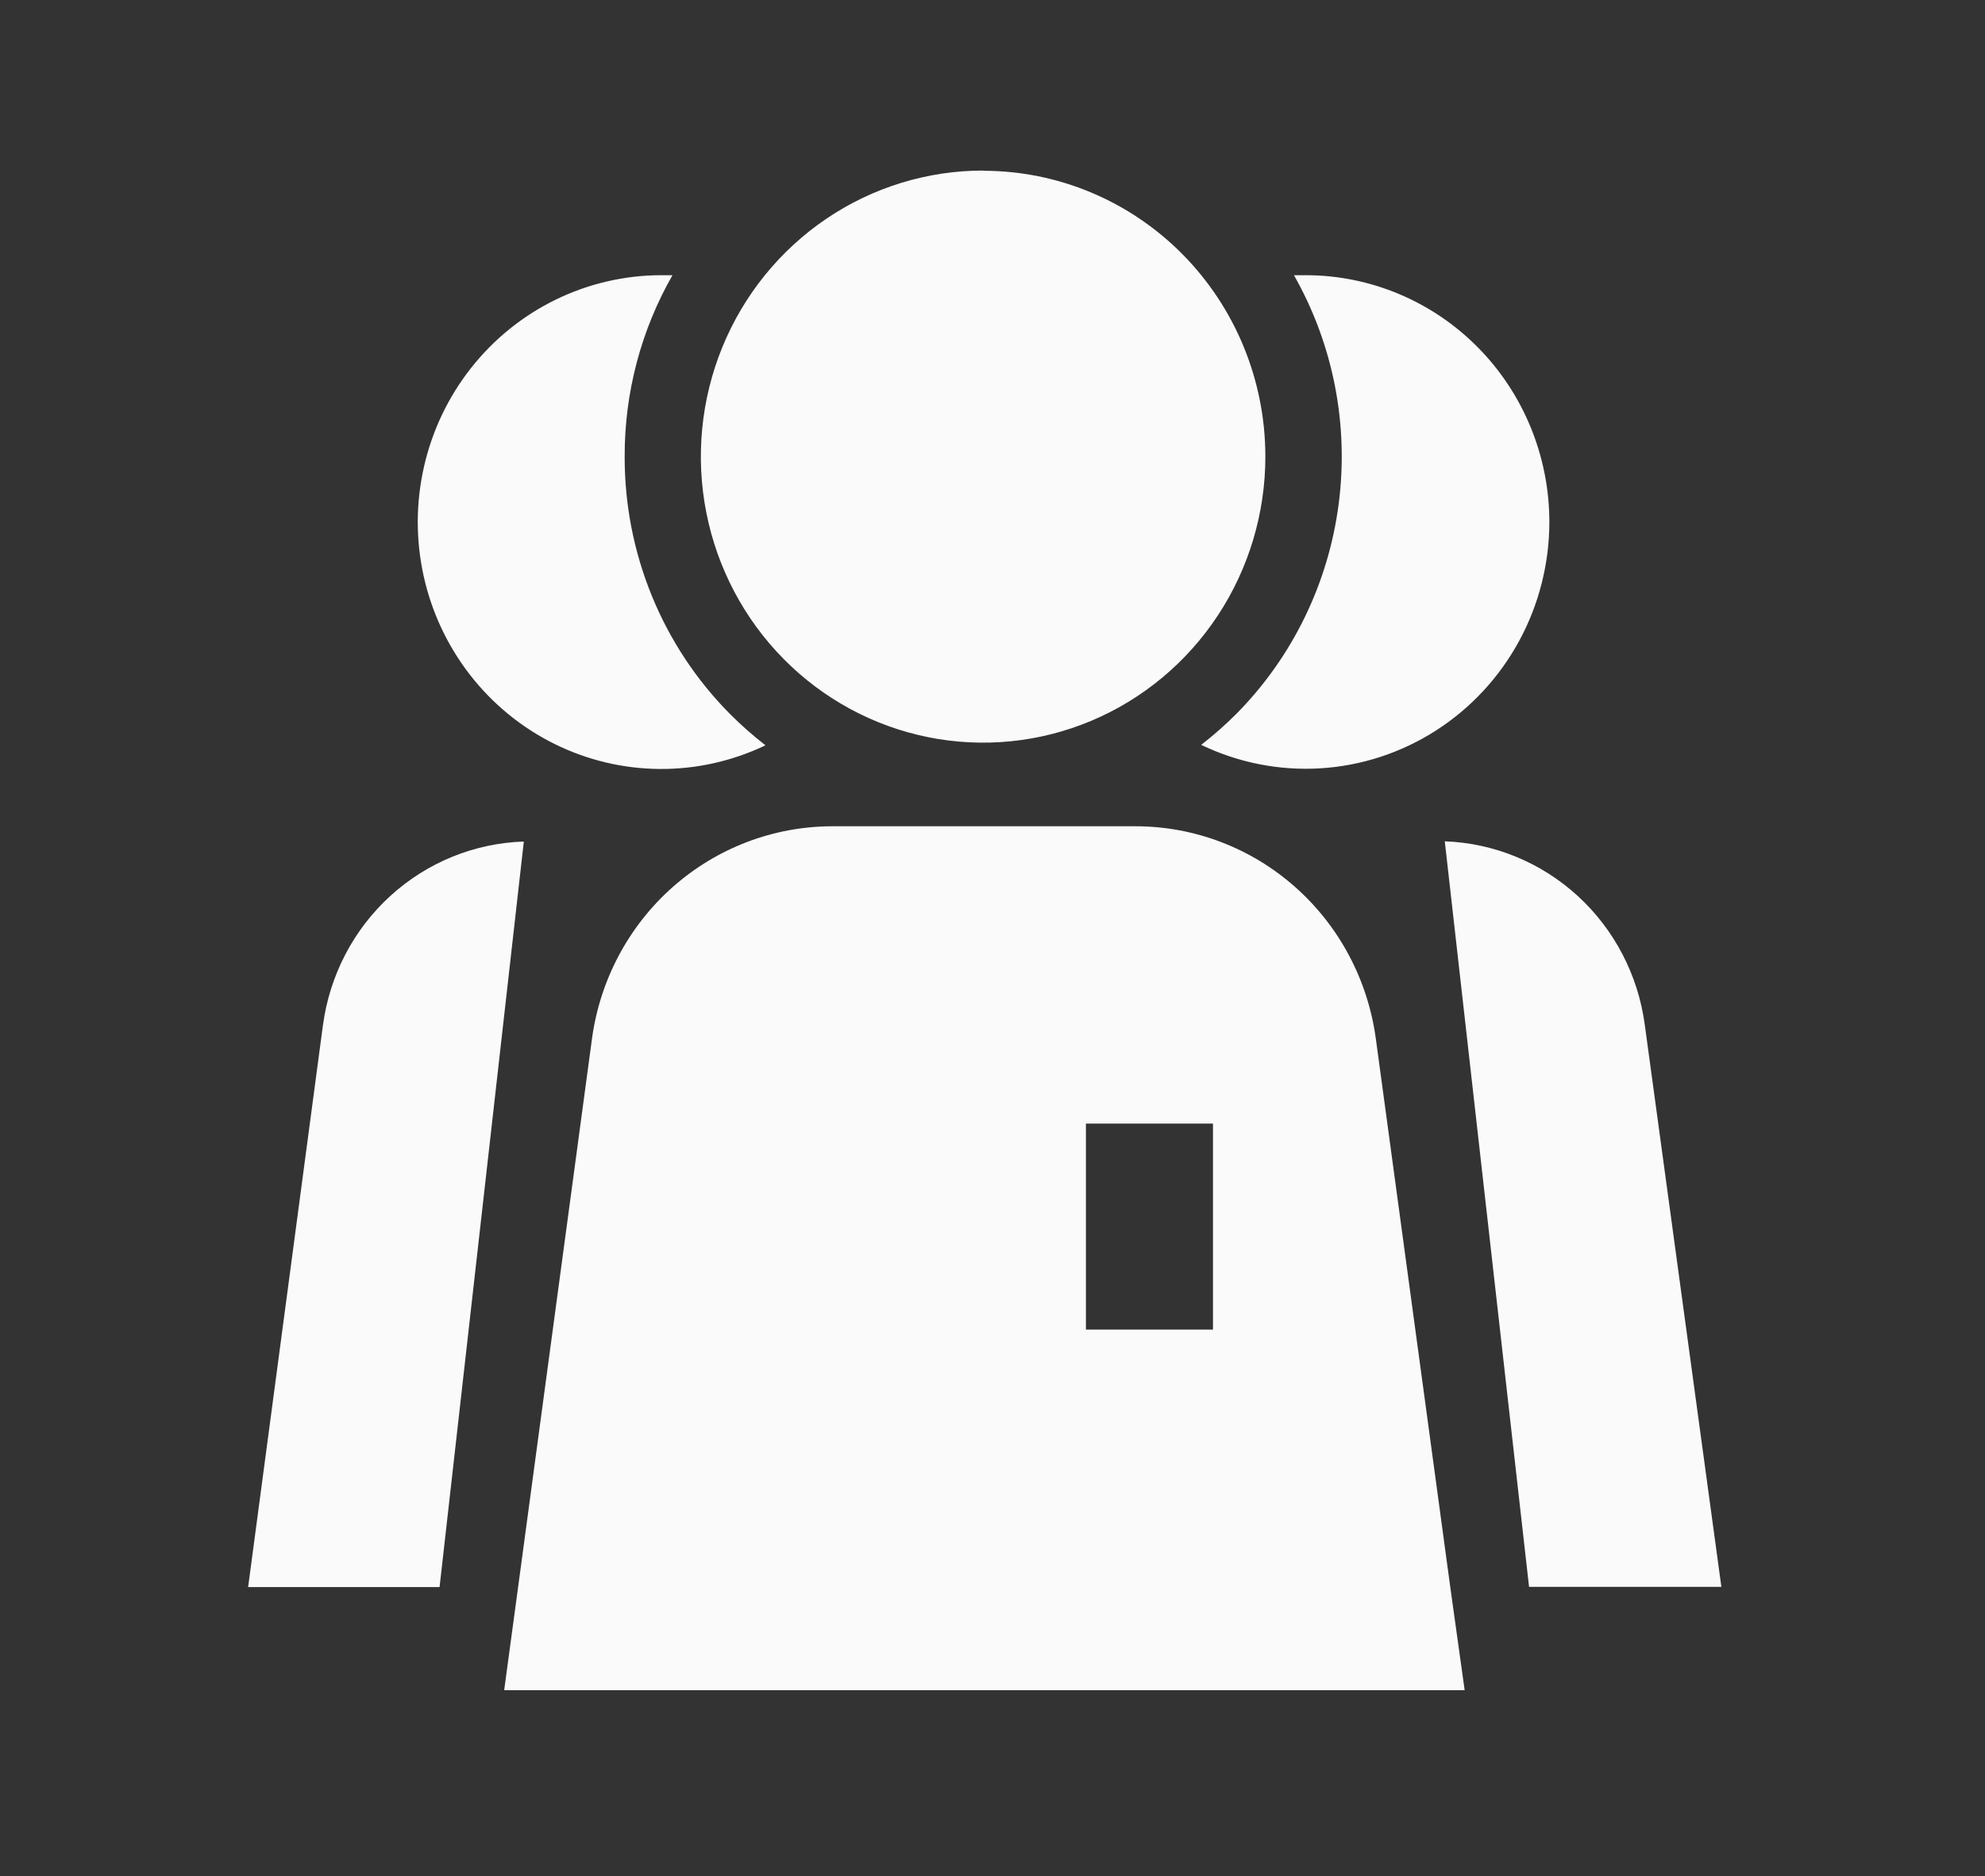 <svg width="128" height="121" viewBox="0 0 128 121" fill="none" xmlns="http://www.w3.org/2000/svg">
<rect x="0" y="0" width="128" height="121" fill="#333333" stroke="none"/>
<path d="M99.908 33.656C99.908 36.343 99.237 38.986 97.958 41.34C96.679 43.693 94.832 45.68 92.591 47.116C90.35 48.551 87.787 49.389 85.141 49.55C82.495 49.711 79.851 49.19 77.457 48.037C78.264 47.413 79.03 46.736 79.751 46.011C83.346 42.366 85.655 37.622 86.321 32.513C86.988 27.404 85.975 22.215 83.439 17.748H84.199C88.363 17.748 92.356 19.424 95.302 22.407C98.248 25.39 99.904 29.436 99.908 33.656ZM106.059 66.071C105.627 62.878 104.097 59.942 101.738 57.781C99.379 55.62 96.343 54.372 93.165 54.258L98.599 102.337H111L106.059 66.071ZM40.281 29.433C40.271 25.33 41.334 21.298 43.364 17.748H42.632C40.278 17.751 37.954 18.29 35.833 19.325C33.711 20.36 31.847 21.866 30.377 23.73C28.907 25.594 27.869 27.769 27.341 30.095C26.812 32.42 26.806 34.836 27.322 37.164C27.839 39.493 28.866 41.673 30.326 43.545C31.786 45.417 33.643 46.932 35.759 47.979C37.875 49.026 40.196 49.577 42.55 49.592C44.904 49.607 47.232 49.085 49.36 48.066C48.549 47.436 47.778 46.754 47.052 46.026C44.9 43.852 43.193 41.268 42.031 38.423C40.869 35.577 40.274 32.527 40.281 29.447V29.433ZM20.828 66.085L16 102.352H28.345L33.778 54.272C30.589 54.374 27.538 55.618 25.167 57.783C22.796 59.948 21.259 62.894 20.828 66.099V66.085ZM94.446 109H32.511L33.412 102.337L38.17 67.012C38.68 63.215 40.529 59.733 43.375 57.21C46.222 54.687 49.873 53.294 53.654 53.287H73.234C77.011 53.29 80.661 54.678 83.507 57.196C86.353 59.713 88.204 63.19 88.718 66.984L93.517 102.337L94.446 109ZM78.217 72.462H70.024V85.745H78.217V72.462ZM63.395 11C59.794 11 56.275 12.082 53.281 14.11C50.288 16.138 47.955 19.02 46.578 22.391C45.201 25.763 44.841 29.473 45.545 33.051C46.248 36.63 47.983 39.917 50.53 42.496C53.077 45.076 56.321 46.831 59.852 47.542C63.384 48.252 67.044 47.885 70.369 46.486C73.695 45.088 76.536 42.721 78.534 39.686C80.533 36.65 81.598 33.082 81.595 29.433C81.593 27.012 81.121 24.616 80.205 22.38C79.29 20.144 77.948 18.113 76.258 16.403C74.568 14.693 72.562 13.337 70.355 12.412C68.148 11.487 65.783 11.012 63.395 11.014V11Z" fill="#FAFAFA"/>
</svg>
